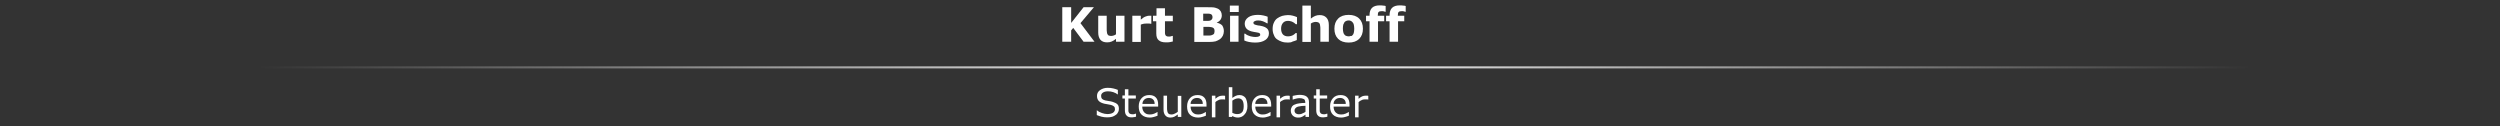 <?xml version="1.0" encoding="utf-8"?>
<!-- Generator: Adobe Illustrator 22.1.0, SVG Export Plug-In . SVG Version: 6.00 Build 0)  -->
<svg version="1.1" id="Ebene_1" xmlns="http://www.w3.org/2000/svg" xmlns:xlink="http://www.w3.org/1999/xlink" x="0px" y="0px"
	 viewBox="0 0 1209.9 61.2" style="enable-background:new 0 0 1209.9 61.2;" xml:space="preserve">
<rect x="0" y="0" width="1209.9" height="61.2" fill="#333333" stroke="none"/>
<style type="text/css">
	.st0{enable-background:new    ;}
	.st1{fill:#FFFFFF;}
	.st2{fill:url(#SVGID_1_);}
</style>
<g class="st0">
	<path class="st1" d="M529.7,20.2h-5.3l-5-6.7l-1,1.2v5.5h-4.3V3.5h4.3v7.6l6-7.6h5l-6.5,7.7L529.7,20.2z"/>
	<path class="st1" d="M544.2,20.2h-4.1v-1.4c-0.7,0.6-1.4,1-2.1,1.3s-1.4,0.4-2.2,0.4c-1.4,0-2.5-0.4-3.2-1.2s-1.1-2-1.1-3.5V7.6
		h4.1v6.3c0,0.6,0,1.2,0.1,1.6c0,0.4,0.1,0.8,0.3,1.1c0.1,0.3,0.4,0.5,0.6,0.6c0.3,0.1,0.7,0.2,1.2,0.2c0.3,0,0.7-0.1,1.1-0.2
		c0.4-0.1,0.8-0.3,1.2-0.6V7.6h4.1V20.2z"/>
	<path class="st1" d="M557.2,11.5h-0.4c-0.2-0.1-0.4-0.1-0.8-0.1c-0.4,0-0.7,0-1,0c-0.6,0-1.1,0-1.5,0.1c-0.4,0.1-0.9,0.2-1.4,0.4
		v8.4H548V7.6h4.1v1.9c0.9-0.8,1.7-1.3,2.3-1.5c0.7-0.3,1.3-0.4,1.8-0.4c0.1,0,0.3,0,0.5,0s0.3,0,0.5,0V11.5z"/>
	<path class="st1" d="M567.5,20.1c-0.4,0.1-0.9,0.2-1.4,0.3c-0.5,0.1-1.1,0.1-1.8,0.1c-1.6,0-2.7-0.3-3.5-1
		c-0.8-0.6-1.2-1.7-1.2-3.3v-5.9H558V7.6h1.7V4h4.1v3.6h3.8v2.7h-3.8v4.5c0,0.4,0,0.8,0,1.2s0.1,0.6,0.2,0.9
		c0.1,0.3,0.3,0.5,0.6,0.6c0.3,0.2,0.7,0.2,1.2,0.2c0.2,0,0.5,0,0.8-0.1c0.3-0.1,0.6-0.2,0.7-0.2h0.3V20.1z"/>
	<path class="st1" d="M592.3,15.1c0,0.8-0.2,1.5-0.5,2.2c-0.3,0.6-0.8,1.2-1.3,1.6c-0.7,0.5-1.4,0.8-2.2,1.1c-0.8,0.2-1.8,0.3-3,0.3
		H578V3.5h6.5c1.3,0,2.3,0,3,0.1c0.6,0.1,1.2,0.3,1.9,0.6c0.6,0.3,1.1,0.8,1.4,1.3c0.3,0.5,0.5,1.2,0.5,1.9c0,0.8-0.2,1.5-0.6,2.1
		c-0.4,0.6-1,1.1-1.8,1.4v0.1c1.1,0.2,2,0.7,2.6,1.3C592,13.1,592.3,14,592.3,15.1z M586.8,8.2c0-0.3-0.1-0.6-0.2-0.8
		c-0.1-0.3-0.4-0.5-0.7-0.6c-0.3-0.1-0.7-0.2-1.2-0.2c-0.5,0-1.1,0-2,0h-0.4v3.5h0.7c0.7,0,1.3,0,1.7,0s0.9-0.1,1.1-0.2
		c0.4-0.2,0.6-0.4,0.8-0.7S586.8,8.6,586.8,8.2z M587.8,15c0-0.5-0.1-0.9-0.3-1.2c-0.2-0.3-0.6-0.5-1-0.6c-0.3-0.1-0.8-0.1-1.4-0.2
		c-0.6,0-1.2,0-1.8,0h-0.9v4.2h0.3c1.2,0,2.1,0,2.6,0c0.5,0,1-0.1,1.4-0.3c0.4-0.2,0.8-0.4,0.9-0.7C587.7,15.8,587.8,15.4,587.8,15z
		"/>
	<path class="st1" d="M599.5,5.8h-4.3V2.7h4.3V5.8z M599.4,20.2h-4.1V7.6h4.1V20.2z"/>
	<path class="st1" d="M614.1,16.2c0,1.3-0.6,2.4-1.8,3.2c-1.2,0.8-2.8,1.2-4.8,1.2c-1.1,0-2.1-0.1-3.1-0.3c-0.9-0.2-1.6-0.4-2.2-0.7
		v-3.3h0.4c0.2,0.1,0.4,0.3,0.7,0.5c0.3,0.2,0.6,0.3,1.1,0.5c0.4,0.2,0.9,0.3,1.4,0.4c0.5,0.1,1.1,0.2,1.7,0.2
		c0.8,0,1.4-0.1,1.8-0.3s0.6-0.4,0.6-0.8c0-0.3-0.1-0.5-0.3-0.7s-0.7-0.3-1.3-0.4c-0.3-0.1-0.7-0.1-1.2-0.2c-0.5-0.1-1-0.2-1.4-0.3
		c-1.1-0.3-2-0.8-2.5-1.4s-0.8-1.4-0.8-2.4c0-1.2,0.6-2.2,1.7-3c1.1-0.8,2.7-1.2,4.7-1.2c0.9,0,1.8,0.1,2.7,0.3
		c0.9,0.2,1.5,0.4,2,0.6v3.2h-0.3c-0.6-0.4-1.3-0.7-2-1c-0.8-0.3-1.5-0.4-2.3-0.4c-0.7,0-1.2,0.1-1.6,0.3s-0.7,0.4-0.7,0.8
		c0,0.3,0.1,0.5,0.3,0.7c0.2,0.2,0.7,0.3,1.4,0.5c0.4,0.1,0.9,0.2,1.3,0.2c0.5,0.1,1,0.2,1.4,0.3c1.1,0.3,1.8,0.7,2.4,1.3
		C613.9,14.6,614.1,15.3,614.1,16.2z"/>
	<path class="st1" d="M623.4,20.6c-1.1,0-2.1-0.1-3-0.4c-0.9-0.3-1.7-0.7-2.4-1.2c-0.7-0.5-1.2-1.2-1.5-2.1
		c-0.4-0.8-0.6-1.8-0.6-2.9c0-1.2,0.2-2.2,0.6-3c0.4-0.9,0.9-1.6,1.6-2.1c0.7-0.5,1.5-0.9,2.4-1.2c0.9-0.2,1.8-0.4,2.8-0.4
		c0.9,0,1.7,0.1,2.4,0.3c0.7,0.2,1.4,0.4,2,0.7v3.4h-0.6c-0.2-0.1-0.3-0.3-0.6-0.5s-0.5-0.4-0.8-0.5c-0.3-0.2-0.6-0.3-1-0.4
		s-0.8-0.2-1.3-0.2c-1.1,0-1.9,0.3-2.5,1c-0.6,0.7-0.9,1.6-0.9,2.8c0,1.2,0.3,2.1,0.9,2.8c0.6,0.6,1.4,0.9,2.5,0.9
		c0.5,0,1-0.1,1.4-0.2c0.4-0.1,0.7-0.3,1-0.4c0.3-0.2,0.5-0.3,0.7-0.5c0.2-0.2,0.4-0.3,0.5-0.5h0.6v3.4c-0.6,0.3-1.3,0.5-2,0.7
		C625,20.5,624.2,20.6,623.4,20.6z"/>
	<path class="st1" d="M643,20.2H639V14c0-0.5,0-1-0.1-1.5c-0.1-0.5-0.1-0.9-0.3-1.1c-0.2-0.3-0.4-0.5-0.7-0.6s-0.7-0.2-1.2-0.2
		c-0.4,0-0.7,0.1-1.1,0.2c-0.4,0.1-0.8,0.3-1.2,0.6v8.9h-4.1V2.7h4.1V9c0.7-0.6,1.4-1,2.1-1.3c0.7-0.3,1.4-0.4,2.2-0.4
		c1.4,0,2.4,0.4,3.2,1.2c0.8,0.8,1.2,2,1.2,3.6V20.2z"/>
	<path class="st1" d="M659.6,13.9c0,2.1-0.6,3.7-1.8,4.9s-2.9,1.8-5.1,1.8c-2.2,0-3.9-0.6-5.1-1.8c-1.2-1.2-1.8-2.8-1.8-4.9
		c0-2.1,0.6-3.7,1.8-4.9c1.2-1.2,2.9-1.8,5.1-1.8c2.2,0,3.9,0.6,5.1,1.8C659,10.2,659.6,11.8,659.6,13.9z M654.6,17
		c0.3-0.3,0.5-0.7,0.6-1.2c0.1-0.5,0.2-1.1,0.2-1.9c0-0.7-0.1-1.4-0.2-1.9c-0.1-0.5-0.3-0.9-0.6-1.2c-0.2-0.3-0.5-0.5-0.9-0.7
		s-0.7-0.2-1.1-0.2c-0.4,0-0.7,0.1-1,0.2c-0.3,0.1-0.6,0.3-0.9,0.6c-0.2,0.3-0.4,0.7-0.6,1.2c-0.1,0.5-0.2,1.1-0.2,1.9
		c0,0.7,0.1,1.3,0.2,1.8c0.1,0.5,0.3,0.9,0.6,1.2c0.2,0.3,0.5,0.5,0.9,0.6s0.7,0.2,1.1,0.2c0.4,0,0.7-0.1,1-0.2
		C654.1,17.5,654.4,17.3,654.6,17z"/>
	<path class="st1" d="M670.7,5.7h-0.3c-0.2-0.1-0.4-0.1-0.7-0.2s-0.6-0.1-0.9-0.1c-0.8,0-1.3,0.1-1.6,0.4c-0.3,0.3-0.4,0.8-0.4,1.7
		v0.1h3.1v2.7h-3v9.9h-4.1v-9.9h-1.7V7.6h1.7V7.3c0-1.5,0.4-2.7,1.2-3.5c0.8-0.8,2.1-1.2,3.7-1.2c0.6,0,1.1,0,1.6,0.1
		c0.5,0,0.9,0.1,1.3,0.2V5.7z"/>
	<path class="st1" d="M680.4,5.7h-0.3c-0.2-0.1-0.4-0.1-0.7-0.2c-0.3-0.1-0.6-0.1-0.9-0.1c-0.8,0-1.3,0.1-1.6,0.4
		c-0.3,0.3-0.4,0.8-0.4,1.7v0.1h3.1v2.7h-3v9.9h-4.1v-9.9h-1.7V7.6h1.7V7.3c0-1.5,0.4-2.7,1.2-3.5c0.8-0.8,2.1-1.2,3.7-1.2
		c0.6,0,1.1,0,1.6,0.1c0.5,0,0.9,0.1,1.3,0.2V5.7z"/>
</g>
<g class="st0">
	<path class="st1" d="M541.5,52.7c0,0.5-0.1,1.1-0.4,1.6c-0.2,0.5-0.6,1-1.1,1.3c-0.5,0.4-1.1,0.7-1.7,0.9c-0.7,0.2-1.5,0.3-2.4,0.3
		c-1,0-1.9-0.1-2.7-0.3c-0.8-0.2-1.6-0.5-2.4-0.8v-2.3h0.1c0.7,0.6,1.5,1,2.4,1.3c0.9,0.3,1.8,0.5,2.6,0.5c1.1,0,2-0.2,2.7-0.6
		c0.6-0.4,1-1,1-1.7c0-0.6-0.1-1.1-0.5-1.4c-0.3-0.3-0.8-0.5-1.4-0.7c-0.5-0.1-1-0.2-1.5-0.3c-0.5-0.1-1.1-0.2-1.7-0.3
		c-1.2-0.3-2.1-0.7-2.7-1.3c-0.6-0.6-0.9-1.4-0.9-2.5c0-1.2,0.5-2.1,1.5-2.8c1-0.7,2.2-1.1,3.7-1.1c1,0,1.9,0.1,2.7,0.3
		c0.8,0.2,1.5,0.4,2.2,0.7v2.2h-0.1c-0.5-0.4-1.2-0.8-2.1-1.1c-0.9-0.3-1.7-0.4-2.6-0.4c-1,0-1.8,0.2-2.4,0.6
		c-0.6,0.4-0.9,0.9-0.9,1.6c0,0.6,0.1,1,0.4,1.4c0.3,0.3,0.8,0.6,1.6,0.8c0.4,0.1,1,0.2,1.7,0.3c0.7,0.1,1.3,0.2,1.9,0.4
		c1,0.3,1.8,0.7,2.3,1.2S541.5,51.7,541.5,52.7z"/>
	<path class="st1" d="M549.7,56.5c-0.3,0.1-0.7,0.2-1.1,0.2c-0.4,0.1-0.7,0.1-1,0.1c-1.1,0-1.9-0.3-2.4-0.9
		c-0.6-0.6-0.8-1.5-0.8-2.7v-5.5h-1.2v-1.5h1.2v-3h1.7v3h3.6v1.5h-3.6v4.7c0,0.5,0,1,0,1.3c0,0.3,0.1,0.6,0.3,0.9
		c0.1,0.2,0.3,0.4,0.6,0.5c0.2,0.1,0.6,0.2,1.1,0.2c0.3,0,0.6,0,0.9-0.1c0.3-0.1,0.5-0.2,0.7-0.2h0.1V56.5z"/>
	<path class="st1" d="M560.4,51.6h-7.6c0,0.6,0.1,1.2,0.3,1.7c0.2,0.5,0.5,0.9,0.8,1.2c0.3,0.3,0.7,0.5,1.1,0.7
		c0.4,0.1,0.9,0.2,1.5,0.2c0.7,0,1.4-0.1,2.1-0.4c0.7-0.3,1.2-0.6,1.5-0.8h0.1V56c-0.6,0.2-1.2,0.5-1.8,0.6
		c-0.6,0.2-1.3,0.3-1.9,0.3c-1.7,0-3.1-0.5-4-1.4c-1-0.9-1.4-2.3-1.4-4c0-1.7,0.5-3,1.4-4c0.9-1,2.1-1.5,3.7-1.5
		c1.4,0,2.5,0.4,3.2,1.2c0.8,0.8,1.1,2,1.1,3.5V51.6z M558.8,50.3c0-0.9-0.2-1.6-0.7-2.1c-0.5-0.5-1.1-0.8-2.1-0.8
		c-0.9,0-1.7,0.3-2.2,0.8c-0.6,0.6-0.9,1.2-0.9,2.1H558.8z"/>
	<path class="st1" d="M571.7,56.6h-1.7v-1.2c-0.6,0.5-1.2,0.8-1.7,1.1c-0.5,0.2-1.1,0.4-1.8,0.4c-1.1,0-1.9-0.3-2.5-1
		c-0.6-0.7-0.9-1.6-0.9-2.9v-6.7h1.7v5.9c0,0.5,0,1,0.1,1.4c0,0.4,0.2,0.7,0.3,1c0.2,0.3,0.4,0.5,0.6,0.6c0.3,0.1,0.7,0.2,1.2,0.2
		c0.5,0,0.9-0.1,1.5-0.4c0.5-0.2,1-0.5,1.5-0.9v-7.7h1.7V56.6z"/>
	<path class="st1" d="M583.8,51.6h-7.6c0,0.6,0.1,1.2,0.3,1.7c0.2,0.5,0.5,0.9,0.8,1.2c0.3,0.3,0.7,0.5,1.1,0.7
		c0.4,0.1,0.9,0.2,1.5,0.2c0.7,0,1.4-0.1,2.1-0.4c0.7-0.3,1.2-0.6,1.5-0.8h0.1V56c-0.6,0.2-1.2,0.5-1.8,0.6
		c-0.6,0.2-1.3,0.3-1.9,0.3c-1.7,0-3.1-0.5-4-1.4c-1-0.9-1.4-2.3-1.4-4c0-1.7,0.5-3,1.4-4c0.9-1,2.1-1.5,3.7-1.5
		c1.4,0,2.5,0.4,3.2,1.2c0.8,0.8,1.1,2,1.1,3.5V51.6z M582.1,50.3c0-0.9-0.2-1.6-0.7-2.1c-0.5-0.5-1.1-0.8-2.1-0.8
		c-0.9,0-1.7,0.3-2.2,0.8c-0.6,0.6-0.9,1.2-0.9,2.1H582.1z"/>
	<path class="st1" d="M592.9,48.2L592.9,48.2c-0.4-0.1-0.6-0.1-0.8-0.1c-0.2,0-0.5,0-0.9,0c-0.5,0-1.1,0.1-1.6,0.4
		c-0.5,0.2-1,0.5-1.4,0.9v7.4h-1.7V46.3h1.7v1.5c0.7-0.6,1.3-1,1.8-1.2c0.5-0.2,1.1-0.3,1.6-0.3c0.3,0,0.5,0,0.7,0
		c0.1,0,0.3,0,0.6,0.1V48.2z"/>
	<path class="st1" d="M603.7,51.4c0,0.9-0.1,1.6-0.4,2.3c-0.2,0.7-0.6,1.3-1,1.7c-0.4,0.5-0.9,0.9-1.4,1.1c-0.5,0.2-1.1,0.4-1.7,0.4
		c-0.6,0-1.1-0.1-1.5-0.2c-0.4-0.1-0.9-0.3-1.3-0.6l-0.1,0.5h-1.6V42.2h1.7v5.2c0.5-0.4,1-0.7,1.6-1c0.6-0.3,1.2-0.4,1.9-0.4
		c1.2,0,2.2,0.5,2.9,1.4C603.3,48.3,603.7,49.6,603.7,51.4z M601.9,51.4c0-1.2-0.2-2.2-0.6-2.8c-0.4-0.6-1.1-1-2-1
		c-0.5,0-1,0.1-1.5,0.3s-1,0.5-1.4,0.8v5.9c0.5,0.2,0.9,0.4,1.3,0.5c0.4,0.1,0.8,0.1,1.2,0.1c1,0,1.7-0.3,2.3-1
		C601.6,53.8,601.9,52.8,601.9,51.4z"/>
	<path class="st1" d="M615.1,51.6h-7.6c0,0.6,0.1,1.2,0.3,1.7c0.2,0.5,0.5,0.9,0.8,1.2c0.3,0.3,0.7,0.5,1.1,0.7s0.9,0.2,1.5,0.2
		c0.7,0,1.4-0.1,2.1-0.4c0.7-0.3,1.2-0.6,1.5-0.8h0.1V56c-0.6,0.2-1.2,0.5-1.8,0.6c-0.6,0.2-1.3,0.3-1.9,0.3c-1.7,0-3.1-0.5-4-1.4
		c-1-0.9-1.4-2.3-1.4-4c0-1.7,0.5-3,1.4-4c0.9-1,2.1-1.5,3.7-1.5c1.4,0,2.5,0.4,3.2,1.2s1.1,2,1.1,3.5V51.6z M613.4,50.3
		c0-0.9-0.2-1.6-0.7-2.1c-0.5-0.5-1.1-0.8-2.1-0.8c-0.9,0-1.7,0.3-2.2,0.8c-0.6,0.6-0.9,1.2-0.9,2.1H613.4z"/>
	<path class="st1" d="M624.2,48.2L624.2,48.2c-0.4-0.1-0.6-0.1-0.8-0.1c-0.2,0-0.5,0-0.9,0c-0.5,0-1.1,0.1-1.6,0.4
		c-0.5,0.2-1,0.5-1.4,0.9v7.4h-1.7V46.3h1.7v1.5c0.7-0.6,1.3-1,1.8-1.2c0.5-0.2,1.1-0.3,1.6-0.3c0.3,0,0.5,0,0.7,0
		c0.1,0,0.3,0,0.6,0.1V48.2z"/>
	<path class="st1" d="M633.5,56.6h-1.7v-1.1c-0.2,0.1-0.4,0.3-0.6,0.4s-0.5,0.3-0.8,0.5c-0.3,0.1-0.6,0.3-1,0.4
		c-0.4,0.1-0.8,0.1-1.3,0.1c-0.9,0-1.7-0.3-2.4-0.9c-0.6-0.6-1-1.4-1-2.4c0-0.8,0.2-1.4,0.5-1.9s0.8-0.9,1.4-1.1
		c0.6-0.3,1.4-0.5,2.3-0.6c0.9-0.1,1.8-0.2,2.8-0.2v-0.3c0-0.4-0.1-0.7-0.2-1c-0.1-0.3-0.3-0.5-0.6-0.6c-0.2-0.1-0.5-0.2-0.9-0.3
		c-0.3,0-0.7-0.1-1.1-0.1c-0.5,0-1,0.1-1.5,0.2c-0.6,0.1-1.1,0.3-1.7,0.5h-0.1v-1.8c0.3-0.1,0.8-0.2,1.5-0.3
		c0.6-0.1,1.3-0.2,1.9-0.2c0.7,0,1.4,0.1,1.9,0.2c0.5,0.1,1,0.3,1.4,0.6c0.4,0.3,0.7,0.7,0.9,1.1c0.2,0.5,0.3,1,0.3,1.7V56.6z
		 M631.8,54.1v-2.9c-0.5,0-1.2,0.1-1.9,0.1c-0.7,0.1-1.3,0.2-1.7,0.3c-0.5,0.1-0.9,0.4-1.2,0.7c-0.3,0.3-0.5,0.7-0.5,1.2
		c0,0.6,0.2,1,0.5,1.3c0.4,0.3,0.9,0.5,1.6,0.5c0.6,0,1.2-0.1,1.7-0.4C630.9,54.7,631.4,54.4,631.8,54.1z"/>
	<path class="st1" d="M642.3,56.5c-0.3,0.1-0.7,0.2-1.1,0.2c-0.4,0.1-0.7,0.1-1,0.1c-1.1,0-1.9-0.3-2.4-0.9
		c-0.6-0.6-0.8-1.5-0.8-2.7v-5.5h-1.2v-1.5h1.2v-3h1.7v3h3.6v1.5h-3.6v4.7c0,0.5,0,1,0,1.3c0,0.3,0.1,0.6,0.3,0.9
		c0.1,0.2,0.3,0.4,0.6,0.5s0.6,0.2,1.1,0.2c0.3,0,0.6,0,0.9-0.1c0.3-0.1,0.5-0.2,0.7-0.2h0.1V56.5z"/>
	<path class="st1" d="M653,51.6h-7.6c0,0.6,0.1,1.2,0.3,1.7c0.2,0.5,0.5,0.9,0.8,1.2c0.3,0.3,0.7,0.5,1.1,0.7
		c0.4,0.1,0.9,0.2,1.5,0.2c0.7,0,1.4-0.1,2.1-0.4s1.2-0.6,1.5-0.8h0.1V56c-0.6,0.2-1.2,0.5-1.8,0.6c-0.6,0.2-1.3,0.3-1.9,0.3
		c-1.7,0-3.1-0.5-4-1.4c-1-0.9-1.4-2.3-1.4-4c0-1.7,0.5-3,1.4-4c0.9-1,2.1-1.5,3.7-1.5c1.4,0,2.5,0.4,3.2,1.2c0.8,0.8,1.1,2,1.1,3.5
		V51.6z M651.3,50.3c0-0.9-0.2-1.6-0.7-2.1s-1.1-0.8-2.1-0.8c-0.9,0-1.7,0.3-2.2,0.8c-0.6,0.6-0.9,1.2-0.9,2.1H651.3z"/>
	<path class="st1" d="M662.2,48.2L662.2,48.2c-0.4-0.1-0.6-0.1-0.8-0.1c-0.2,0-0.5,0-0.9,0c-0.5,0-1.1,0.1-1.6,0.4
		c-0.5,0.2-1,0.5-1.4,0.9v7.4h-1.7V46.3h1.7v1.5c0.7-0.6,1.3-1,1.8-1.2c0.5-0.2,1.1-0.3,1.6-0.3c0.3,0,0.5,0,0.7,0
		c0.1,0,0.3,0,0.6,0.1V48.2z"/>
</g>
<g>
	
		<linearGradient id="SVGID_1_" gradientUnits="userSpaceOnUse" x1="125.3" y1="28.676" x2="1089.1" y2="28.676" gradientTransform="matrix(1 0 0 -1 0 61.276)">
		<stop  offset="0" style="stop-color:#FFFFFF;stop-opacity:0"/>
		<stop  offset="0.5" style="stop-color:#F9F9F9"/>
		<stop  offset="1" style="stop-color:#FFFFFF;stop-opacity:0"/>
	</linearGradient>
	<rect x="125.3" y="32.1" class="st2" width="963.8" height="1"/>
</g>
</svg>
